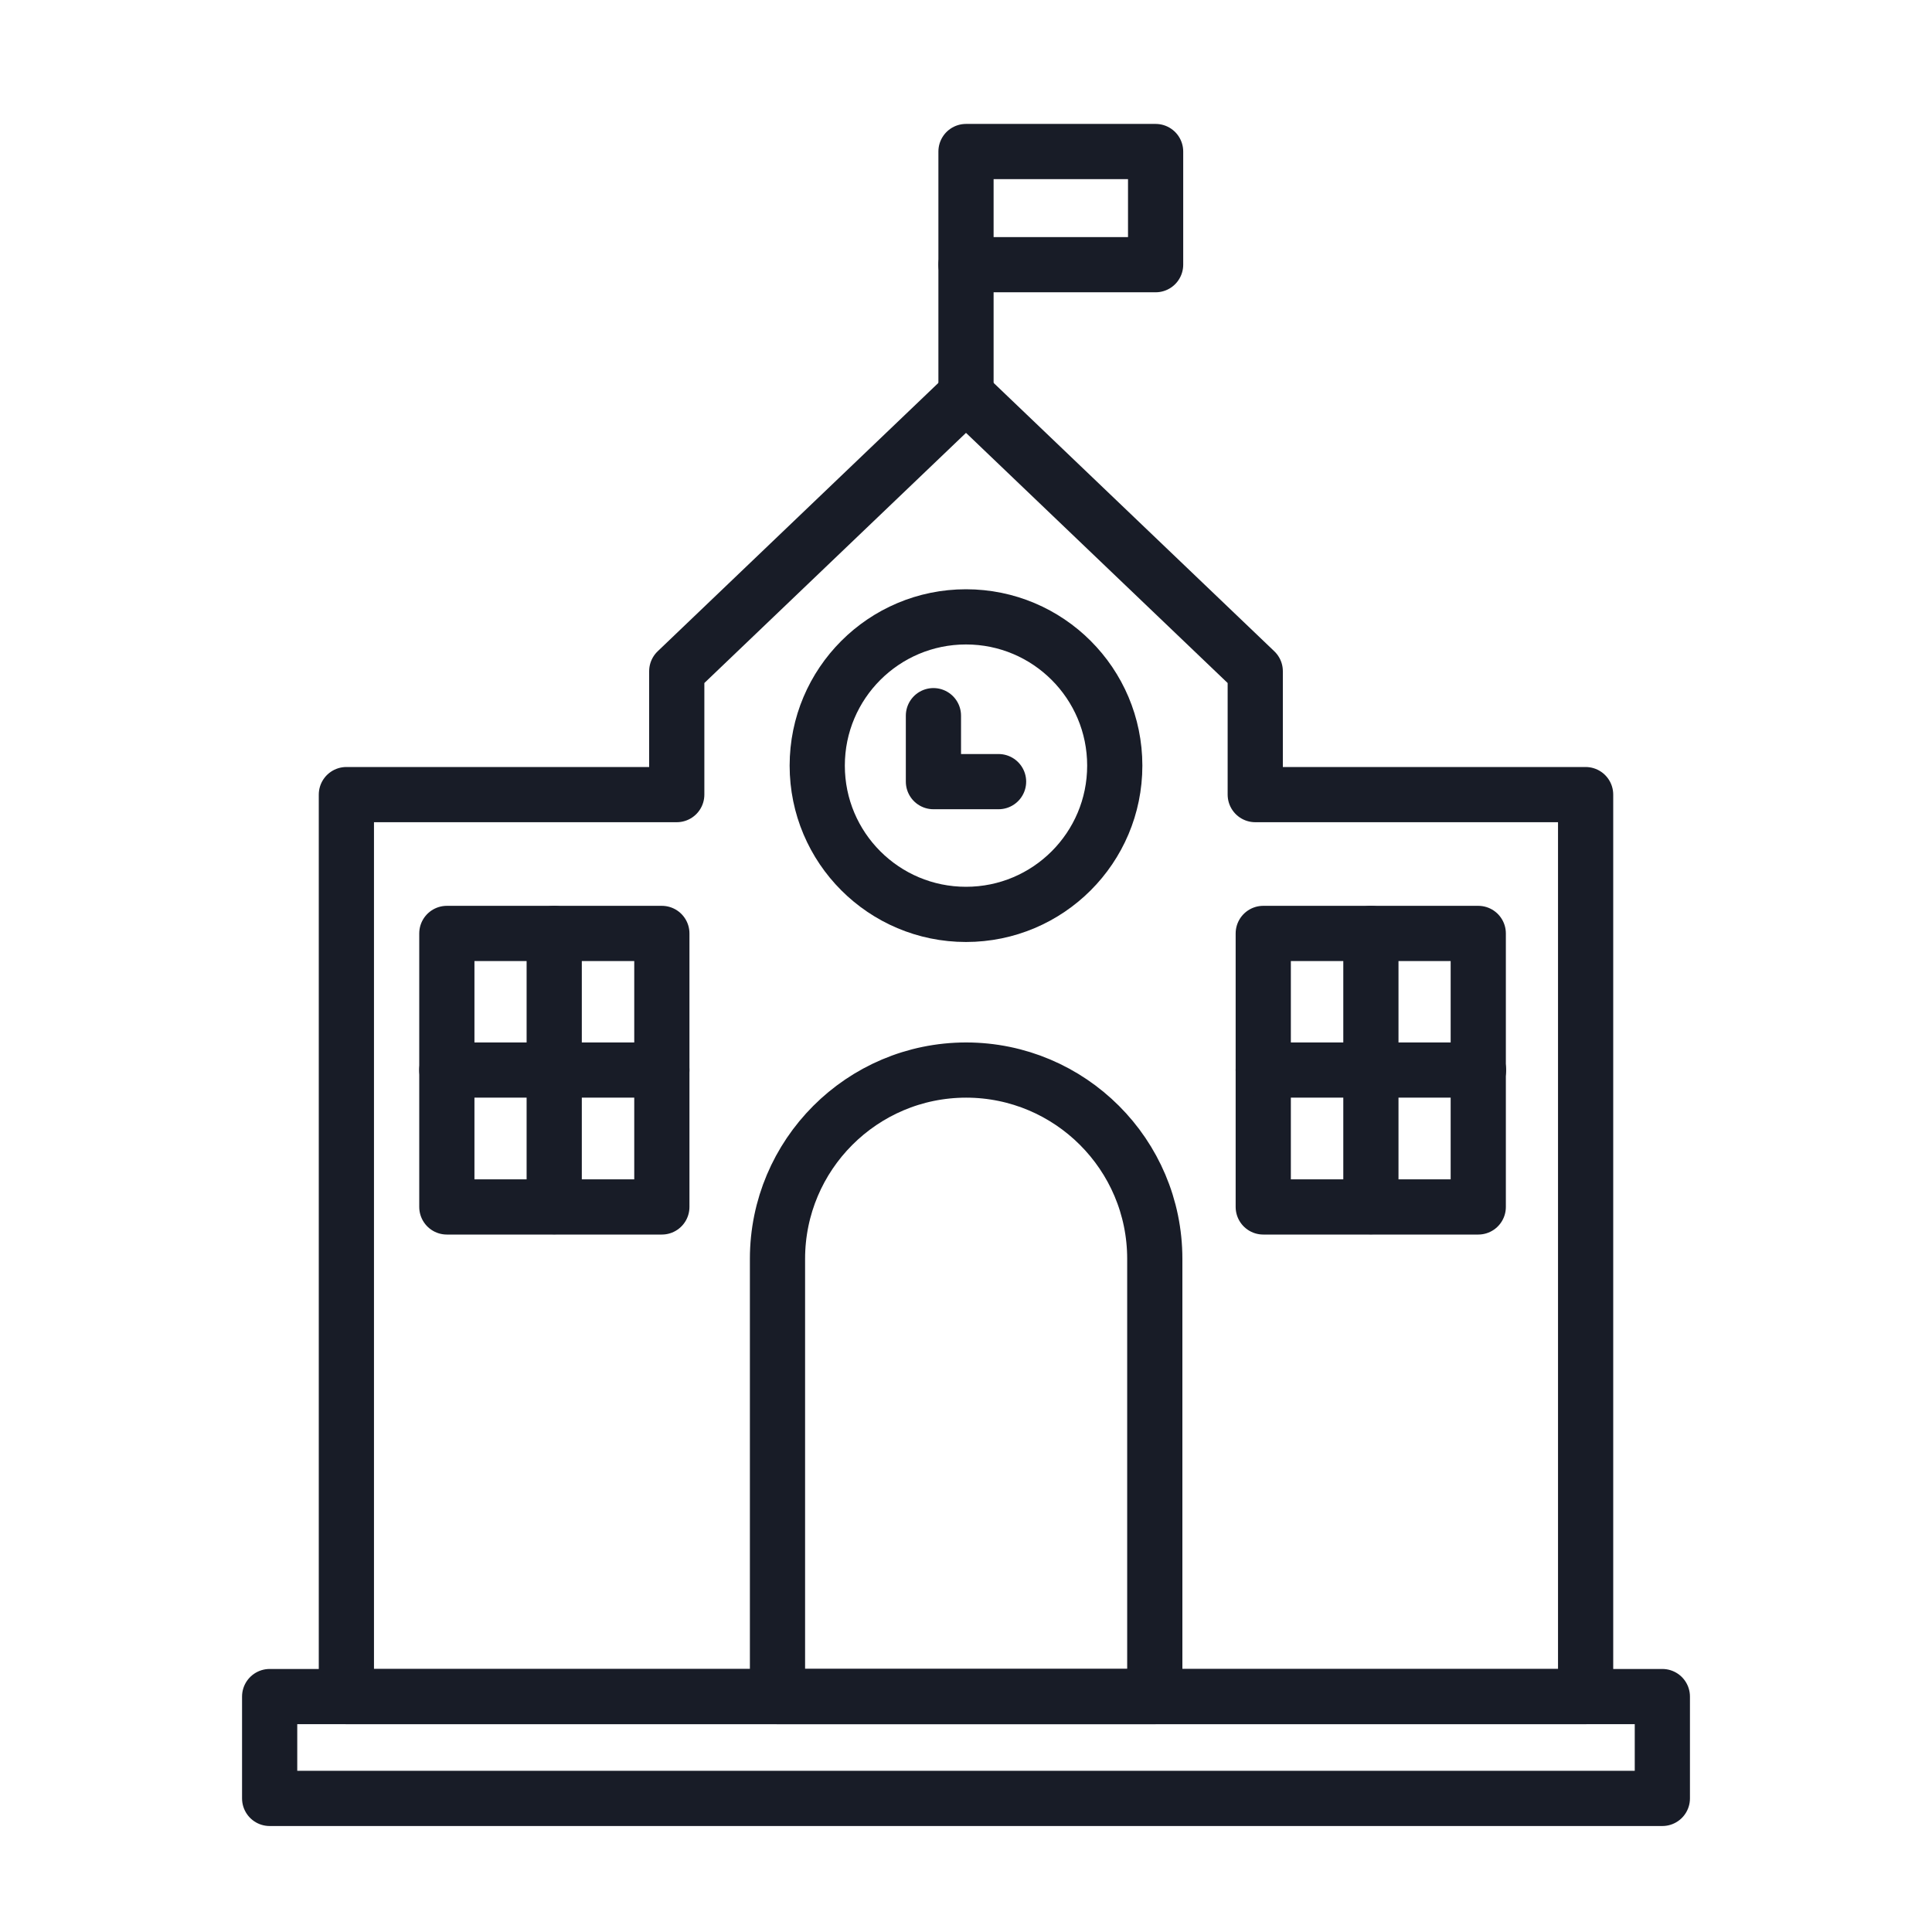 <?xml version="1.0" encoding="UTF-8"?><svg id="Layer_1" xmlns="http://www.w3.org/2000/svg" viewBox="0 0 70 70"><defs><style>.cls-1{fill:none;stroke:#181c27;stroke-linecap:round;stroke-linejoin:round;stroke-width:2px;}</style></defs><polygon class="cls-1" points="45.48 28.79 45.48 24.32 35 14.3 24.52 24.32 24.52 28.79 12.55 28.79 12.55 61.47 57.45 61.47 57.45 28.79 45.48 28.79"/><line class="cls-1" x1="35" y1="9.59" x2="35" y2="14.3"/><rect class="cls-1" x="35" y="5.49" width="6.87" height="4.1"/><circle class="cls-1" cx="35" cy="27.74" r="5.39"/><polyline class="cls-1" points="33.82 25.93 33.82 28.32 36.18 28.32"/><path class="cls-1" d="M35,38.77h0c3.77,0,6.84,3.06,6.84,6.84v15.86h-13.67v-15.86c0-3.77,3.06-6.84,6.84-6.84Z"/><g><rect class="cls-1" x="16.19" y="33.82" width="7.79" height="9.91"/><line class="cls-1" x1="16.19" y1="38.77" x2="23.98" y2="38.77"/><line class="cls-1" x1="20.08" y1="33.82" x2="20.08" y2="43.72"/></g><g><rect class="cls-1" x="45.77" y="33.82" width="7.79" height="9.91"/><line class="cls-1" x1="45.77" y1="38.77" x2="53.57" y2="38.77"/><line class="cls-1" x1="49.67" y1="33.82" x2="49.67" y2="43.72"/></g><rect class="cls-1" x="9.77" y="61.47" width="50.46" height="3.69"/></svg>